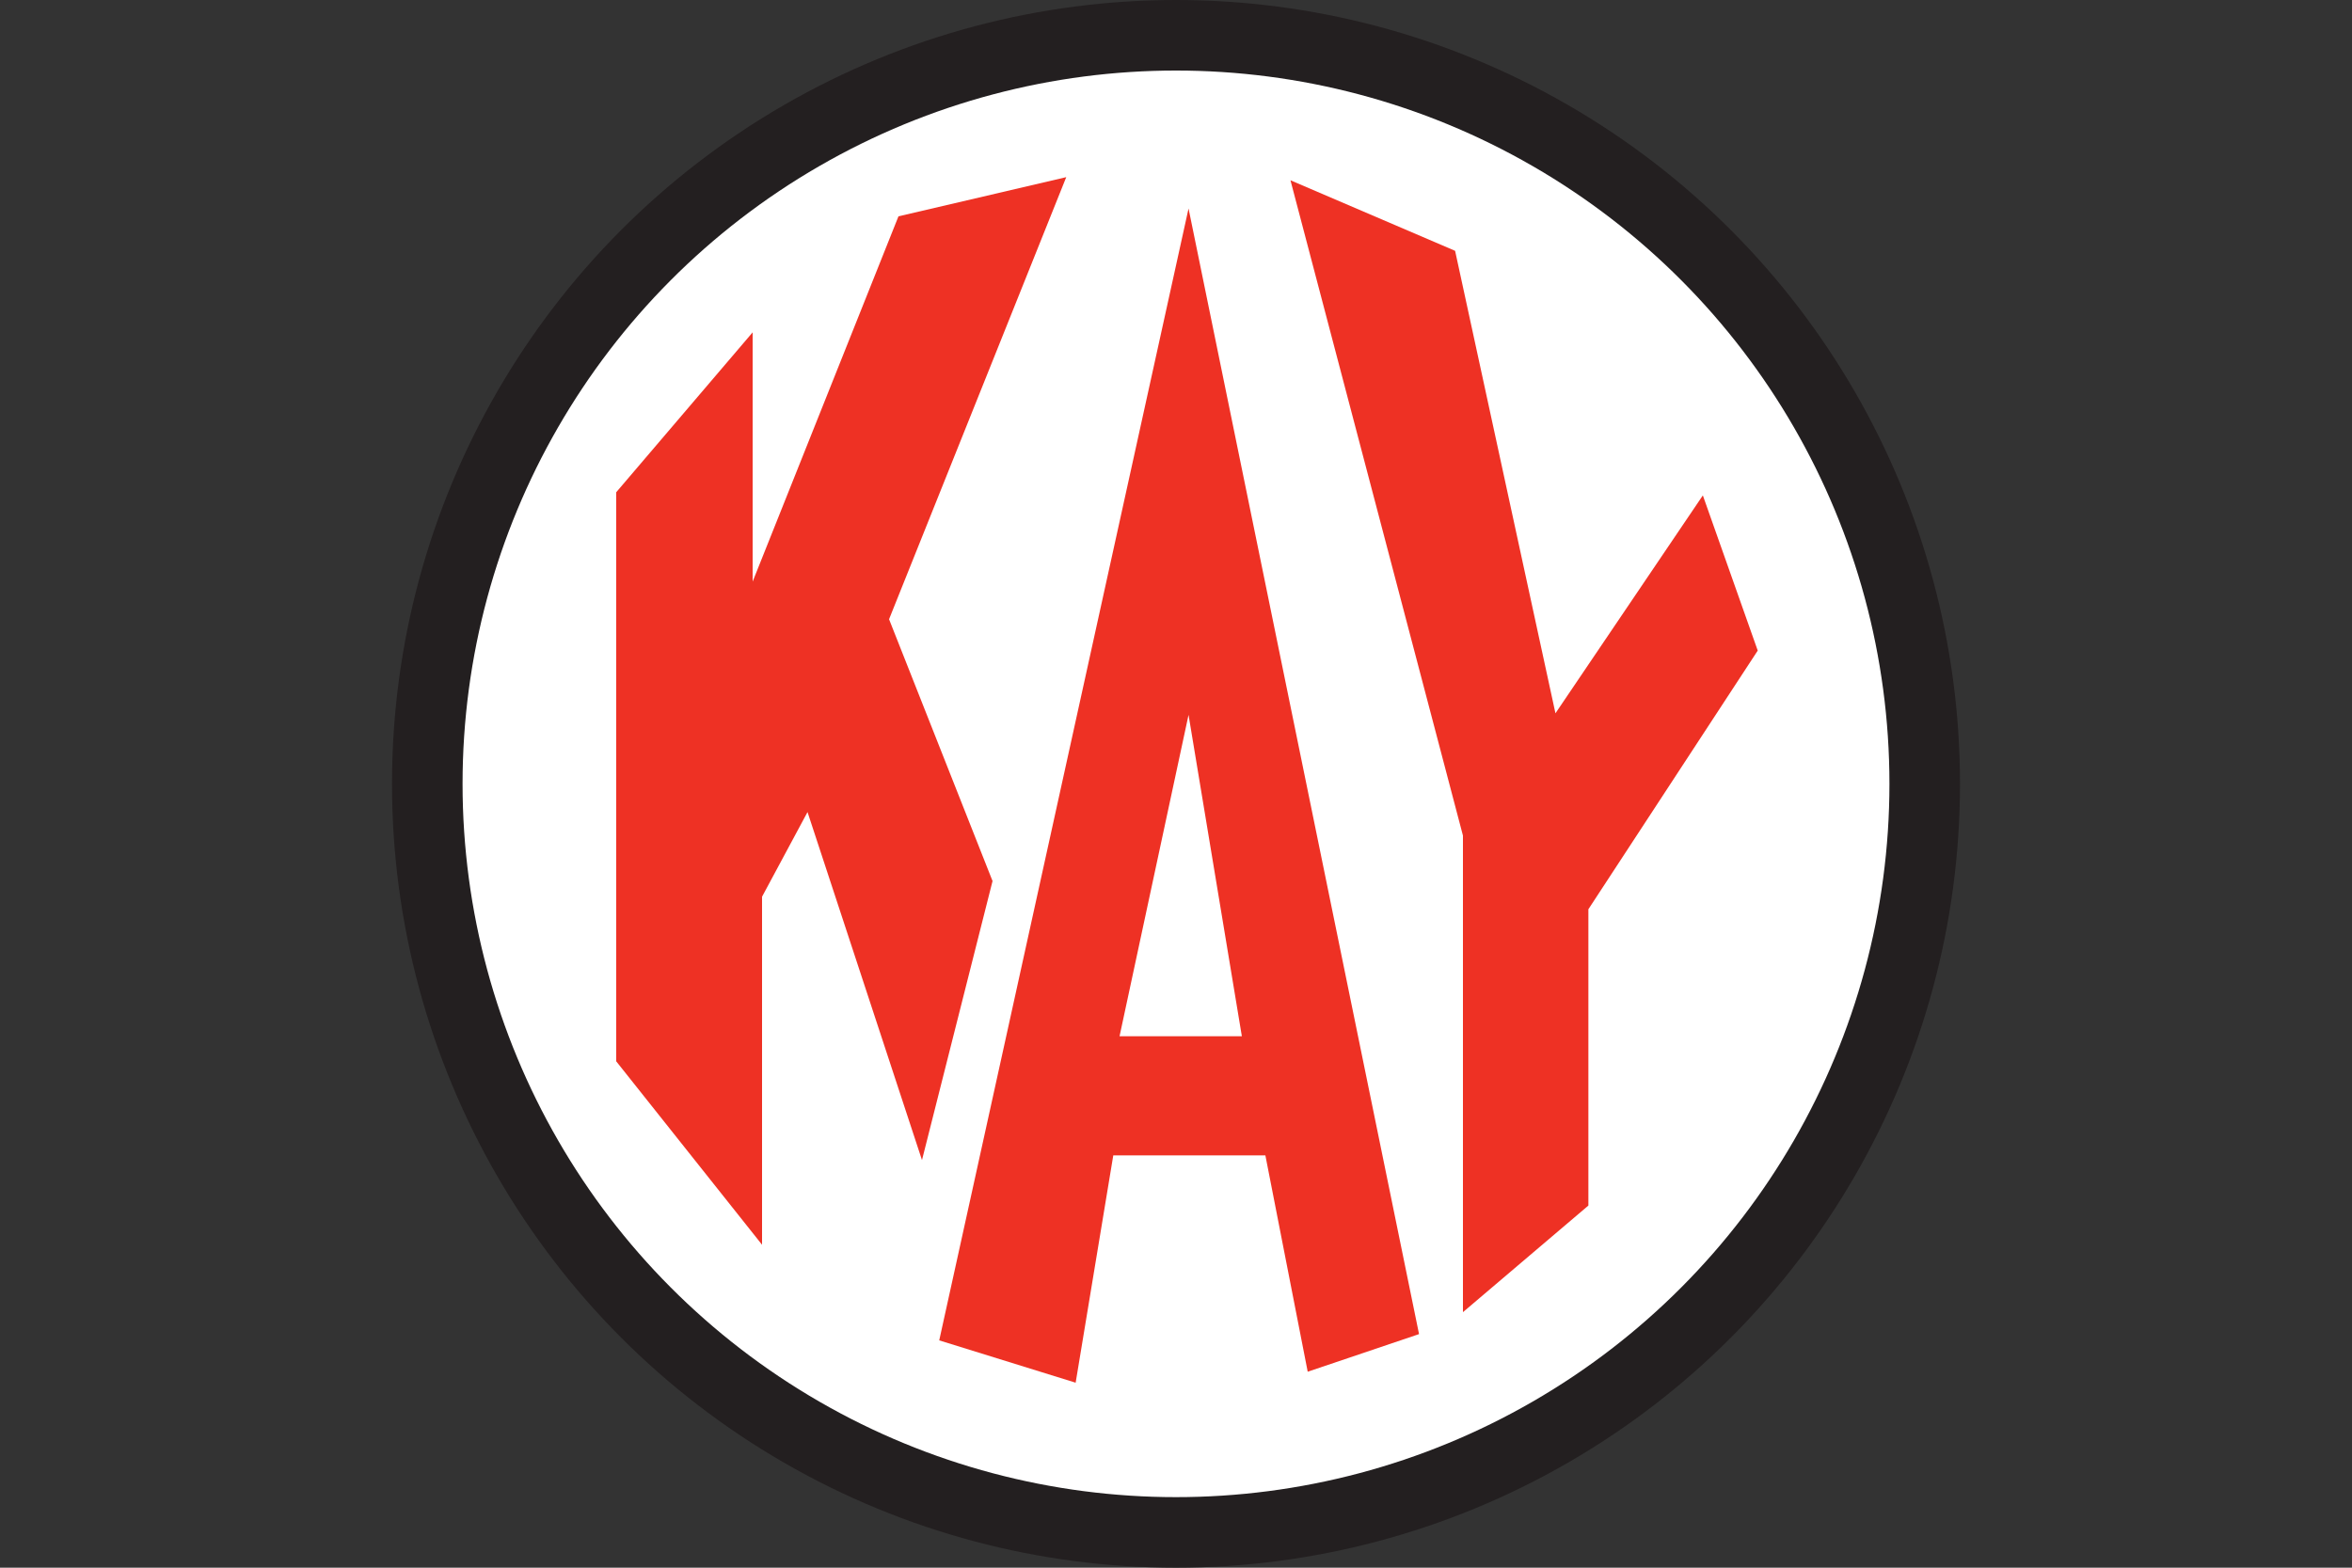 <?xml version="1.0" encoding="utf-8"?>
<!-- Generator: Adobe Illustrator 24.3.0, SVG Export Plug-In . SVG Version: 6.00 Build 0)  -->
<svg version="1.1" id="Layer_1" xmlns="http://www.w3.org/2000/svg" xmlns:xlink="http://www.w3.org/1999/xlink" x="0px" y="0px"
	 width="150px" height="100px" viewBox="0 0 150 100" style="enable-background:new 0 0 150 100;" xml:space="preserve">
<rect x="0" y="0" width="150" height="100" fill="#333333" stroke="none"/>
<style type="text/css">
	.Arched_x0020_Green{fill:url(#SVGID_1_);stroke:#FFFFFF;stroke-width:0.25;stroke-miterlimit:1;}
	.st0{fill:#231F20;}
	.st1{fill:#FFFFFF;}
	.st2{fill:#EE3124;}
</style>
<linearGradient id="SVGID_1_" gradientUnits="userSpaceOnUse" x1="-231" y1="446" x2="-230.293" y2="445.293">
	<stop  offset="0" style="stop-color:#1EAB4B"/>
	<stop  offset="0.983" style="stop-color:#19361A"/>
</linearGradient>
<g>
	<circle class="st0" cx="75" cy="50" r="50"/>
	<circle class="st1" cx="75" cy="50" r="45.5"/>
	<polygon class="st2" points="68,11.3 56.7,39.5 63.3,56.2 58.8,74 51.5,51.8 48.6,57.2 48.6,79.4 39.3,67.7 39.3,31.4 48,21.2 
		48,37.1 57.3,13.8 	"/>
	<polygon class="st2" points="82.3,11.5 92.8,16 99.2,45.5 108.6,31.6 112.1,41.5 101.3,58 101.3,76.9 93.3,83.7 93.3,53.3 	"/>
	<g>
		<g>
			<path class="st2" d="M75.8,13.3L59.9,85.5l8.7,2.7l2.4-14.5h9.7l2.7,13.8l7.1-2.4L75.8,13.3z M71.4,66.1l4.4-20.5l3.4,20.5H71.4z
				"/>
		</g>
	</g>
</g>
</svg>
